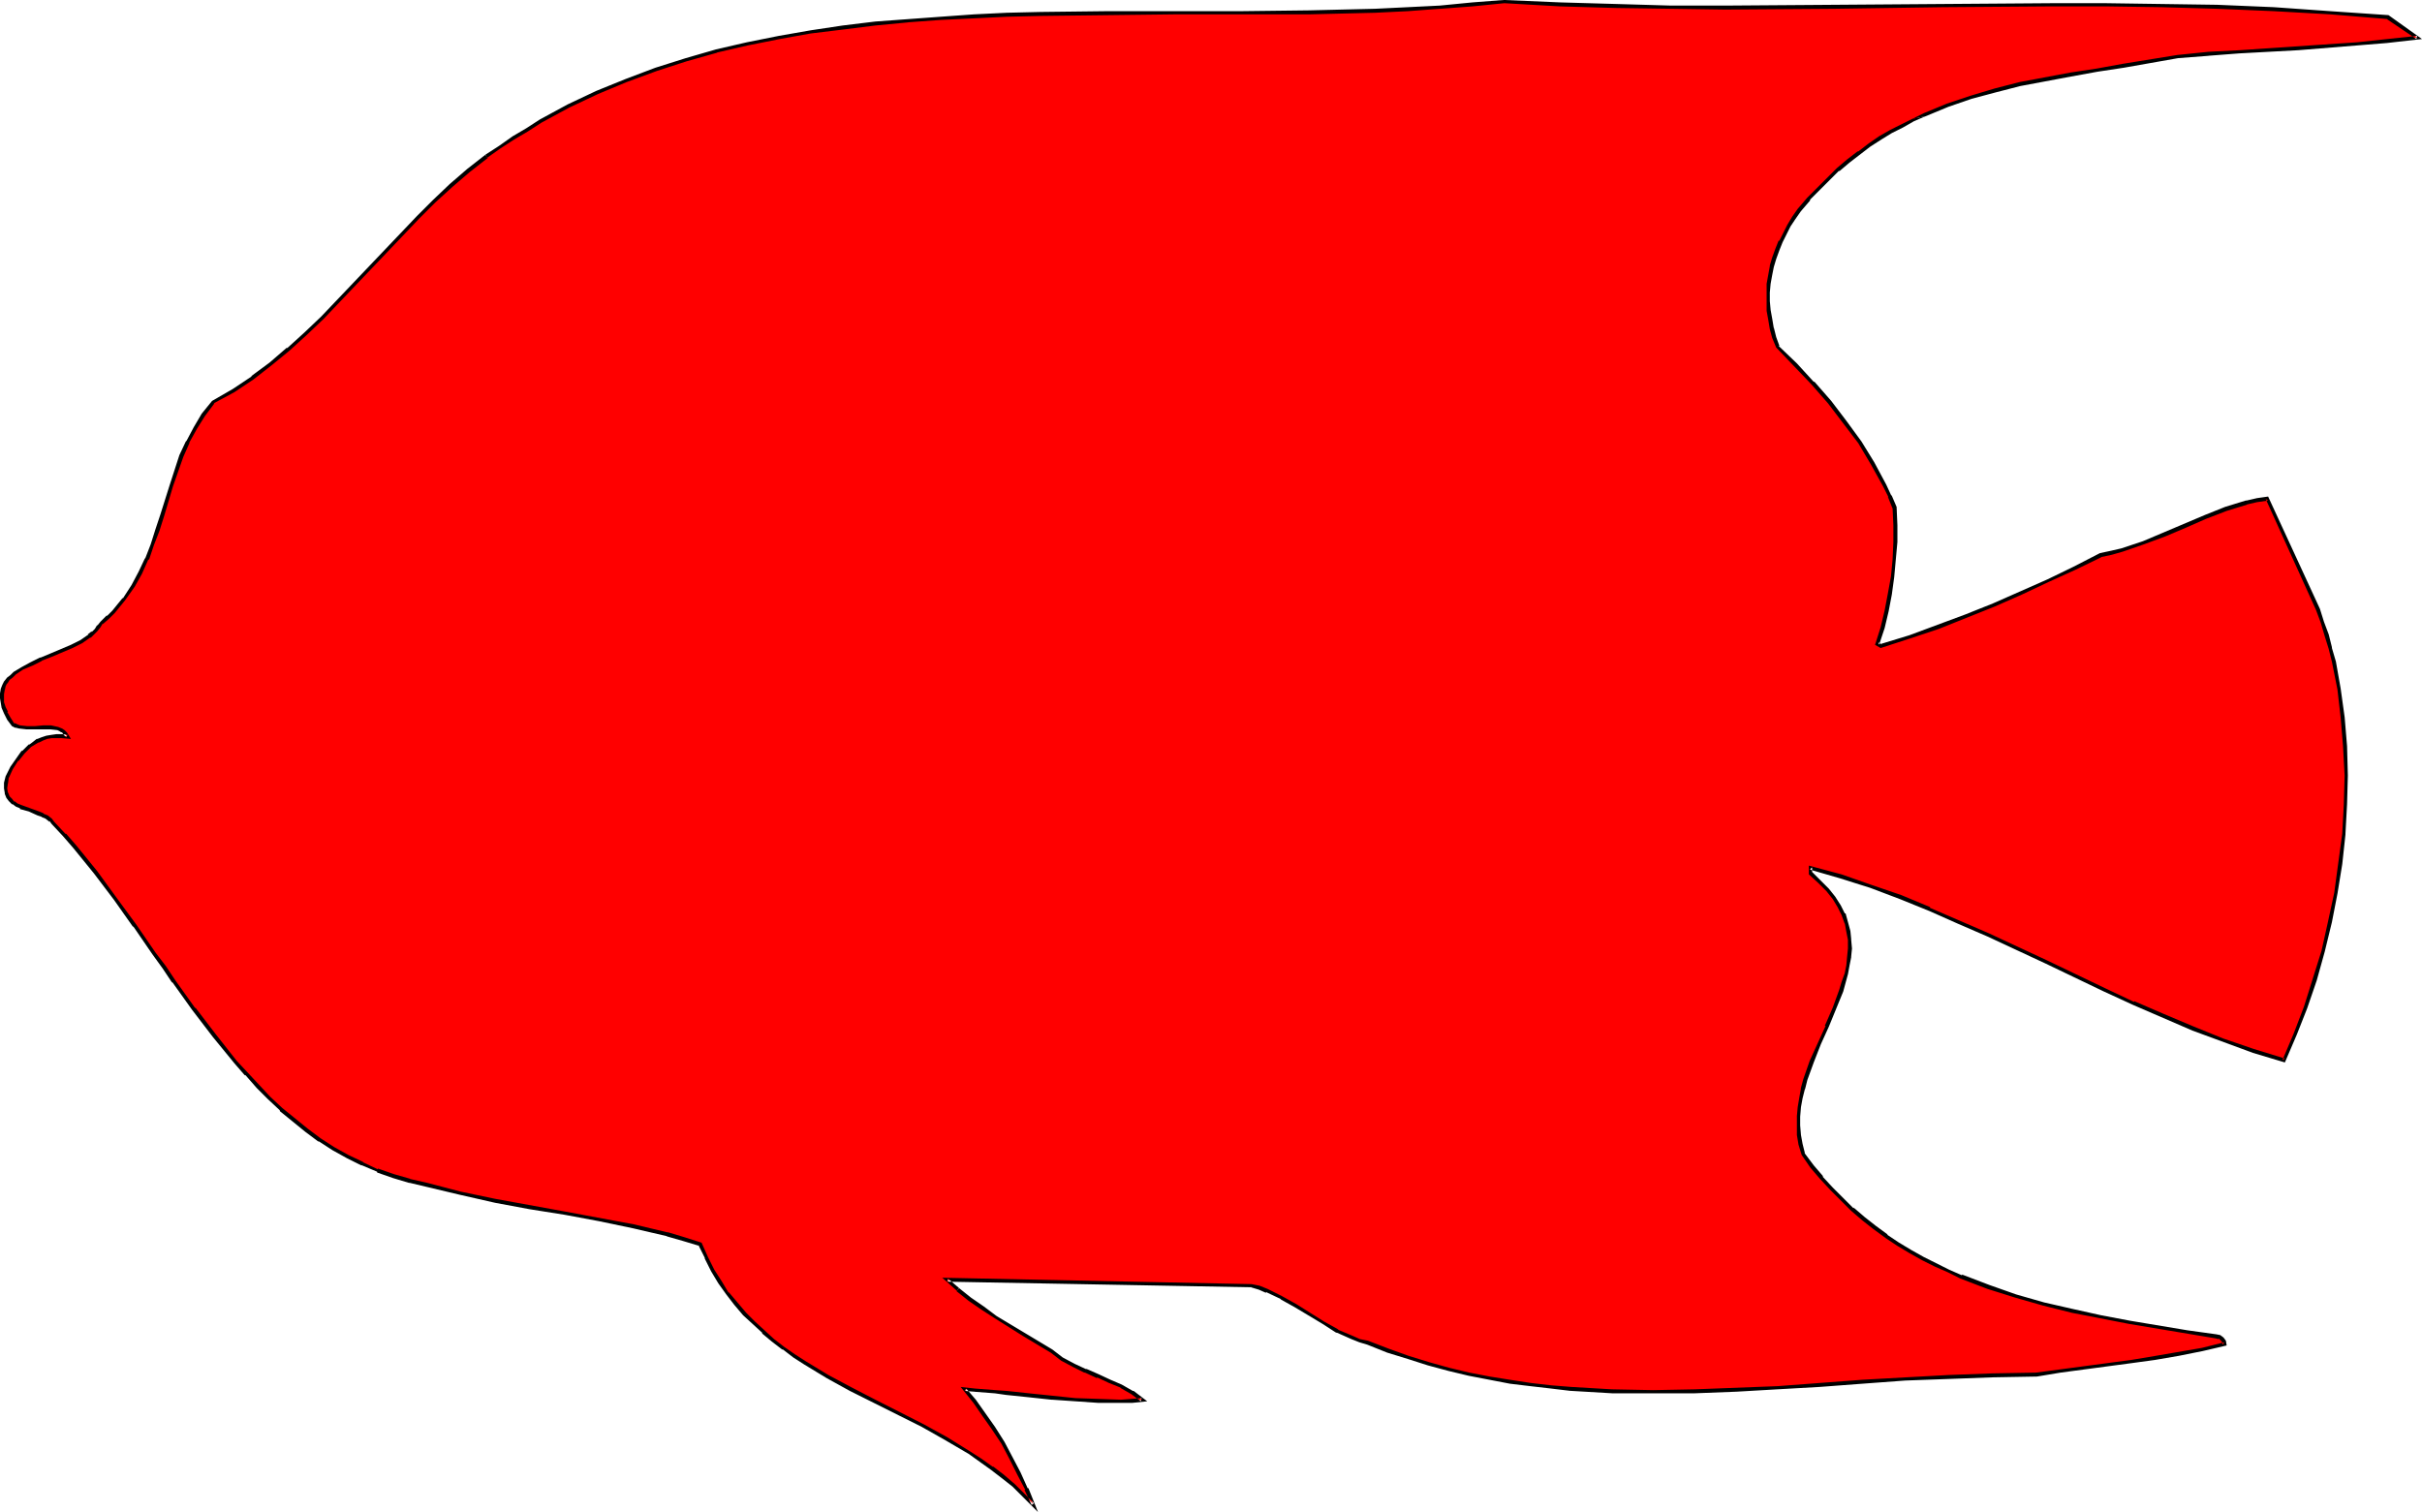 <?xml version="1.0" encoding="UTF-8" standalone="no"?>
<svg
   version="1.0"
   width="129.895mm"
   height="81.109mm"
   id="svg4"
   sodipodi:docname="Fish 19.wmf"
   xmlns:inkscape="http://www.inkscape.org/namespaces/inkscape"
   xmlns:sodipodi="http://sodipodi.sourceforge.net/DTD/sodipodi-0.dtd"
   xmlns="http://www.w3.org/2000/svg"
   xmlns:svg="http://www.w3.org/2000/svg">
  <sodipodi:namedview
     id="namedview4"
     pagecolor="#ffffff"
     bordercolor="#000000"
     borderopacity="0.25"
     inkscape:showpageshadow="2"
     inkscape:pageopacity="0.0"
     inkscape:pagecheckerboard="0"
     inkscape:deskcolor="#d1d1d1"
     inkscape:document-units="mm" />
  <defs
     id="defs1">
    <pattern
       id="WMFhbasepattern"
       patternUnits="userSpaceOnUse"
       width="6"
       height="6"
       x="0"
       y="0" />
  </defs>
  <path
     style="fill:#ff0000;fill-opacity:1;fill-rule:evenodd;stroke:none"
     d="m 98.576,31.673 -3.555,2.909 -3.555,3.07 -3.394,3.07 -3.394,3.232 -6.464,6.787 -3.232,3.394 -3.232,3.555 -6.464,6.626 -3.232,3.394 -3.555,3.07 -3.555,2.909 -3.717,2.909 -3.878,2.586 -4.202,2.424 -1.939,2.586 -1.616,2.586 -1.616,2.909 -1.131,2.747 -2.101,5.979 -1.778,5.979 -0.97,3.07 -1.131,2.909 -1.131,2.909 -1.293,2.909 -1.454,2.586 -1.778,2.747 -2.101,2.424 -1.293,1.131 -1.293,1.131 -0.485,0.808 -0.485,0.646 -0.646,0.646 -0.808,0.646 -1.616,1.131 -1.939,0.97 -4.202,1.778 -1.939,0.808 -2.101,0.97 -1.778,0.808 -1.616,1.131 -0.646,0.485 -0.646,0.646 -0.485,0.646 -0.323,0.646 -0.323,0.808 -0.162,0.808 v 0.97 l 0.162,0.808 0.323,0.97 0.323,1.131 0.646,1.293 0.808,1.131 0.646,0.323 0.646,0.162 1.616,0.162 h 1.616 1.616 1.616 l 1.454,0.162 0.485,0.323 0.646,0.323 0.323,0.485 0.323,0.485 -0.97,-0.162 h -1.131 l -0.97,0.162 -0.97,0.162 -0.97,0.323 -0.97,0.323 -0.808,0.485 -0.646,0.646 -1.454,1.293 -1.293,1.454 -0.97,1.616 -0.97,1.778 -0.323,1.293 v 1.131 l 0.162,0.97 0.323,0.808 0.485,0.646 0.646,0.485 0.646,0.485 0.808,0.323 1.778,0.646 1.778,0.646 0.97,0.485 0.808,0.323 0.646,0.646 0.646,0.646 2.262,2.262 2.101,2.424 4.202,5.171 3.878,5.333 4.04,5.494 3.878,5.656 2.101,2.909 1.939,2.747 4.04,5.656 4.202,5.494 4.202,5.171 2.262,2.586 2.262,2.424 2.424,2.424 2.424,2.262 2.424,2.101 2.586,2.101 2.747,1.939 2.747,1.778 2.909,1.616 2.909,1.454 3.232,1.293 3.07,1.293 3.394,0.808 3.394,0.808 6.949,1.778 6.949,1.454 7.11,1.293 6.949,1.293 6.949,1.293 7.11,1.454 6.787,1.616 3.394,0.808 3.232,1.131 1.293,2.747 1.293,2.586 1.454,2.424 1.616,2.262 1.616,2.101 1.778,1.939 1.778,1.939 1.939,1.778 2.101,1.778 2.101,1.616 2.101,1.454 2.262,1.454 4.525,2.747 4.686,2.586 4.848,2.424 9.858,5.01 4.686,2.586 4.686,2.909 2.262,1.454 2.262,1.616 2.262,1.616 2.101,1.778 2.101,1.939 1.939,1.939 -1.454,-3.07 -1.454,-3.07 -1.616,-3.232 -1.616,-3.07 -1.939,-2.909 -1.939,-2.909 -1.778,-2.586 -2.101,-2.424 2.101,0.162 1.939,0.162 2.262,0.162 2.262,0.323 4.525,0.485 4.686,0.485 4.686,0.323 4.686,0.323 h 4.525 2.101 l 2.262,-0.323 -2.101,-1.454 -2.262,-1.293 -2.262,-0.97 -2.424,-1.131 -2.424,-0.97 -2.424,-1.131 -2.424,-1.293 -2.101,-1.616 -5.656,-3.394 -5.656,-3.394 -2.747,-1.939 -2.424,-1.778 -2.586,-1.939 -2.101,-1.939 61.57,1.131 1.616,0.323 1.616,0.646 2.909,1.454 2.909,1.616 5.656,3.394 2.909,1.778 2.909,1.293 1.616,0.646 1.454,0.485 4.202,1.616 4.04,1.293 4.202,1.293 4.04,1.131 4.202,0.97 4.04,0.808 4.202,0.808 4.202,0.485 4.04,0.485 4.202,0.323 8.242,0.485 8.403,0.162 8.403,-0.162 8.403,-0.323 8.403,-0.323 8.565,-0.646 8.565,-0.485 8.726,-0.646 8.888,-0.485 8.726,-0.162 9.05,-0.162 4.848,-0.808 4.848,-0.646 9.534,-1.293 4.848,-0.646 4.686,-0.808 4.686,-0.97 4.525,-0.97 v -0.646 l -0.485,-0.485 -0.485,-0.485 -0.646,-0.162 -5.818,-0.808 -5.818,-0.97 -5.979,-0.97 -5.818,-1.131 -5.818,-1.131 -5.818,-1.454 -5.656,-1.616 -5.494,-1.778 -5.494,-2.101 -2.586,-1.293 -2.586,-1.131 -2.586,-1.293 -2.586,-1.454 -2.424,-1.454 -2.424,-1.616 -2.262,-1.778 -2.262,-1.778 -2.262,-1.939 -2.262,-1.939 -2.101,-2.101 -1.939,-2.262 -1.939,-2.424 -1.778,-2.586 -0.646,-1.778 -0.162,-1.939 -0.162,-1.939 v -1.778 l 0.162,-1.939 0.323,-1.939 0.485,-1.778 0.485,-1.778 1.293,-3.717 1.454,-3.555 1.616,-3.717 1.454,-3.555 1.293,-3.555 0.646,-1.778 0.485,-1.616 0.323,-1.778 0.323,-1.778 v -1.616 -1.778 l -0.323,-1.778 -0.323,-1.616 -0.646,-1.778 -0.808,-1.616 -0.97,-1.616 -1.454,-1.778 -1.454,-1.616 -1.939,-1.616 v -1.293 l 6.141,1.778 5.979,2.101 6.141,2.262 5.979,2.424 5.818,2.586 5.979,2.586 11.797,5.494 11.797,5.656 5.979,2.747 5.979,2.586 5.979,2.424 6.141,2.424 5.979,2.101 6.302,2.101 2.262,-5.333 2.101,-5.494 1.939,-5.656 1.616,-5.818 1.454,-5.818 1.131,-5.979 0.97,-5.818 0.646,-6.141 0.323,-5.979 0.162,-5.818 -0.162,-5.979 -0.485,-5.818 -0.808,-5.818 -1.131,-5.494 -0.646,-2.747 -0.808,-2.586 -0.808,-2.747 -0.97,-2.586 v 0 l -10.181,-22.462 -2.101,0.485 -2.101,0.485 -2.101,0.485 -2.101,0.808 -4.202,1.616 -4.04,1.616 -4.202,1.778 -4.363,1.778 -4.202,1.454 -2.262,0.646 -2.101,0.485 -5.333,2.586 -5.333,2.424 -5.494,2.586 -5.494,2.424 -5.656,2.262 -5.656,2.262 -5.818,1.939 -5.656,1.939 -0.808,-0.485 0.97,-3.232 0.808,-3.394 0.646,-3.394 0.646,-3.555 0.323,-3.555 0.162,-3.555 v -3.394 -3.555 l -1.131,-2.262 -0.97,-2.262 -2.424,-4.525 -2.586,-4.202 -3.07,-4.202 -3.07,-3.878 -3.394,-3.878 -3.555,-3.878 -3.717,-3.555 -0.485,-1.778 -0.485,-1.939 -0.485,-1.778 -0.162,-1.939 -0.162,-1.778 V 59.307 l 0.162,-1.778 0.162,-1.778 0.485,-1.778 0.485,-1.616 0.485,-1.778 0.808,-1.616 0.808,-1.616 0.808,-1.616 0.97,-1.616 1.131,-1.454 1.939,-2.262 1.939,-2.101 1.939,-2.101 2.101,-1.778 2.101,-1.778 2.101,-1.616 2.101,-1.616 2.262,-1.454 2.101,-1.293 2.262,-1.131 2.262,-1.293 2.262,-0.97 4.686,-1.939 4.686,-1.616 5.01,-1.454 5.01,-1.131 5.01,-1.131 5.171,-0.808 5.333,-0.97 5.333,-0.97 10.989,-1.778 6.302,-0.485 6.302,-0.485 11.958,-0.808 11.958,-0.808 5.979,-0.485 6.141,-0.808 -5.818,-4.04 L 472.356,2.586 460.883,1.939 449.409,1.454 438.097,1.131 426.947,0.97 H 415.796 L 393.819,1.131 382.83,1.293 371.841,1.454 H 349.702 338.713 L 327.563,1.293 316.251,0.808 304.939,0.323 l -6.464,0.646 -6.626,0.485 -6.464,0.323 -6.626,0.323 -13.413,0.323 -13.574,0.162 h -13.574 -13.574 l -13.736,0.323 -6.787,0.162 -6.626,0.323 -6.787,0.323 -6.626,0.485 -6.626,0.646 -6.626,0.646 -6.464,0.97 -6.464,1.131 -6.302,1.293 -6.302,1.454 -6.141,1.778 -6.141,1.939 -6.141,2.262 -5.818,2.424 -5.818,2.747 -5.656,3.07 -2.747,1.778 -2.747,1.616 -2.747,1.778 z"
     id="path1" />
  <path
     style="fill:#000000;fill-opacity:1;fill-rule:evenodd;stroke:none"
     d="m 98.414,31.35 v 0 l -3.717,2.909 -3.555,3.07 v 0 l -3.394,3.232 -3.232,3.232 -6.464,6.787 -3.232,3.394 -3.232,3.394 -6.464,6.787 -3.394,3.232 -3.555,3.232 v -0.162 l -3.555,3.07 -3.717,2.747 h 0.162 l -3.878,2.586 -4.202,2.424 -2.101,2.586 v 0 l -1.616,2.747 -1.454,2.747 -0.162,0.162 -1.293,2.747 -1.939,5.979 -1.939,6.141 -0.97,2.909 -0.97,3.07 -1.131,2.909 v -0.162 l -1.293,2.747 -1.454,2.747 -1.778,2.747 v -0.162 l -2.101,2.586 v 0 l -1.131,1.131 v -0.162 l -1.293,1.293 -0.646,0.808 v -0.162 l -0.485,0.808 v 0 l -0.646,0.646 v -0.162 l -0.808,0.646 h 0.162 l -1.616,1.131 -1.939,0.97 v 0 l -4.202,1.778 -1.939,0.808 H 8.08 l -1.939,0.97 -1.778,0.97 -1.616,0.97 v 0 l -0.646,0.646 -0.646,0.485 -0.646,0.808 v 0 l -0.323,0.646 -0.323,0.808 v 0 L 0,140.591 v 0.97 l 0.162,0.97 0.162,0.97 v 0 l 0.485,1.131 v 0 l 0.646,1.293 0.97,1.293 0.646,0.323 h 0.162 l 0.646,0.162 1.454,0.162 h 1.778 1.616 1.616 -0.162 l 1.454,0.162 v 0 l 0.646,0.323 h -0.162 l 0.485,0.162 v 0 l 0.323,0.485 v 0 l 0.485,0.485 0.323,-0.485 -1.131,-0.162 h -1.131 l -1.131,0.162 -0.97,0.162 v 0 l -0.97,0.323 -0.808,0.323 H 7.434 l -0.808,0.646 -0.646,0.485 H 5.818 l -1.293,1.293 H 4.363 l -1.131,1.616 v 0 l -1.131,1.616 -0.97,1.939 -0.323,1.293 v 1.131 l 0.162,0.97 v 0.162 l 0.323,0.808 0.485,0.646 v 0 l 0.646,0.646 h 0.162 l 0.646,0.485 0.808,0.323 v 0.162 l 1.778,0.485 1.778,0.808 0.97,0.323 H 8.403 l 0.808,0.323 v 0 l 0.808,0.646 v -0.162 l 0.485,0.646 2.262,2.424 v 0 l 2.101,2.424 4.202,5.171 4.04,5.333 3.878,5.494 v -0.162 l 3.878,5.656 2.101,2.909 v 0 l 1.939,2.909 v -0.162 l 4.04,5.656 v 0 l 4.202,5.494 4.363,5.333 2.101,2.424 h 0.162 l 2.262,2.586 2.262,2.262 2.424,2.262 v 0.162 l 2.586,2.101 2.586,2.101 2.586,1.939 h 0.162 l 2.747,1.778 2.909,1.616 2.909,1.454 h 0.162 l 3.07,1.293 v 0.162 l 3.232,1.131 3.232,0.97 h 0.162 l 3.394,0.808 6.787,1.616 7.11,1.616 6.949,1.293 7.11,1.131 6.949,1.293 6.949,1.454 6.949,1.616 h -0.162 l 3.394,0.97 3.232,0.97 -0.162,-0.162 1.293,2.586 v 0.162 l 1.293,2.586 1.454,2.424 1.616,2.262 v 0 l 1.616,2.101 1.778,2.101 v 0 l 1.939,1.778 1.939,1.778 v 0.162 l 1.939,1.616 2.101,1.616 h 0.162 l 2.101,1.616 2.262,1.454 4.525,2.747 4.686,2.586 4.848,2.424 9.696,4.848 4.848,2.747 4.686,2.747 2.262,1.616 2.262,1.616 v 0 l 2.101,1.616 2.262,1.778 v 0 l 1.939,1.939 3.232,3.232 -1.939,-4.848 h -0.162 l -1.454,-3.232 -1.616,-3.07 -1.616,-3.07 -1.939,-3.07 -1.939,-2.747 v 0 l -1.939,-2.747 -1.939,-2.262 -0.323,0.485 2.101,0.162 h -0.162 l 2.101,0.162 2.101,0.162 2.262,0.323 4.686,0.485 4.525,0.485 h 0.162 l 4.686,0.323 4.686,0.323 h 4.525 2.101 0.162 l 3.07,-0.323 -2.747,-2.101 h -0.162 l -2.262,-1.293 v 0 l -2.262,-0.97 -2.424,-1.131 v 0 l -2.586,-1.131 0.162,0.162 -2.424,-1.131 -2.424,-1.293 -2.101,-1.616 -5.656,-3.394 -5.656,-3.394 -2.586,-1.939 v 0 l -2.586,-1.778 -2.424,-1.939 v 0 l -0.485,0.485 v 0.162 l 2.424,1.939 2.586,1.778 v 0 l 2.747,1.778 5.656,3.555 5.656,3.394 2.101,1.616 2.424,1.293 2.262,1.131 h 0.162 l 2.424,1.131 v -0.162 l 2.424,1.131 2.424,0.97 h -0.162 l 2.262,1.293 v 0 l 1.939,1.454 0.162,-0.646 -2.101,0.162 v 0 l -2.101,0.162 -4.525,-0.162 -4.686,-0.162 -4.686,-0.485 v 0 l -4.686,-0.485 -4.525,-0.485 -2.262,-0.162 -2.101,-0.162 -2.101,-0.162 v 0 l -2.909,-0.323 2.586,3.232 1.778,2.586 v 0 l 1.939,2.747 1.939,2.909 1.616,3.07 1.616,3.232 1.616,3.07 h -0.162 l 1.454,3.07 0.485,-0.323 -1.939,-1.939 -1.939,-1.939 v 0 l -2.262,-1.939 -2.101,-1.616 h -0.162 l -2.262,-1.616 -2.262,-1.454 -4.686,-2.909 -4.686,-2.586 -9.858,-5.01 -4.686,-2.424 -4.848,-2.586 -4.525,-2.747 -2.262,-1.454 -2.101,-1.454 v 0 l -2.101,-1.616 -1.939,-1.778 v 0 l -1.939,-1.778 -1.778,-1.778 v 0 l -1.778,-2.101 -1.778,-2.101 v 0.162 l -1.454,-2.424 -1.454,-2.262 -1.293,-2.586 v 0 l -1.293,-2.909 -3.555,-1.131 -3.232,-0.97 h -0.162 l -6.787,-1.616 -6.949,-1.293 -6.949,-1.293 -7.11,-1.293 -7.11,-1.293 -6.949,-1.454 -6.787,-1.778 -3.555,-0.808 h 0.162 l -3.394,-0.97 -3.232,-1.131 v 0.162 l -3.07,-1.454 h 0.162 l -3.07,-1.454 -2.909,-1.616 -2.747,-1.778 v 0 l -2.586,-1.939 -2.586,-2.101 -2.586,-2.101 v 0 l -2.424,-2.262 -2.262,-2.424 -2.262,-2.424 v 0 l -2.262,-2.424 -4.202,-5.333 -4.202,-5.494 v 0.162 l -4.04,-5.656 v 0 l -1.939,-2.909 v 0 l -2.101,-2.747 -3.878,-5.656 v 0 l -4.04,-5.494 -3.878,-5.333 -4.202,-5.171 -2.101,-2.424 h -0.162 l -2.262,-2.424 -0.485,-0.646 -0.808,-0.646 v 0 l -0.808,-0.323 -0.162,-0.162 -0.808,-0.323 -1.778,-0.646 -1.778,-0.646 v 0 l -0.808,-0.323 -0.646,-0.485 v 0.162 l -0.485,-0.646 v 0 l -0.485,-0.485 v 0 l -0.323,-0.808 v 0.162 l -0.162,-0.97 v 0 l 0.162,-1.131 v 0.162 l 0.162,-1.293 v 0.162 l 0.808,-1.778 1.131,-1.778 v 0.162 l 1.293,-1.616 v 0 l 1.293,-1.293 v 0 l 0.808,-0.485 0.808,-0.485 -0.162,0.162 0.97,-0.485 0.808,-0.323 v 0 l 0.97,-0.162 h 0.97 v 0 h 1.131 -0.162 l 1.939,0.162 -0.808,-1.293 v 0 l -0.485,-0.485 -0.485,-0.323 -0.808,-0.323 -1.454,-0.323 v 0 H 8.726 L 7.11,147.217 H 5.494 v 0 l -1.454,-0.162 -0.808,-0.323 h 0.162 l -0.646,-0.162 0.162,0.162 -0.808,-1.293 -0.646,-1.131 h 0.162 l -0.485,-0.97 v 0 l -0.323,-0.97 v -0.97 0.162 -0.97 0.162 l 0.162,-0.97 v 0.162 l 0.162,-0.808 v 0 l 0.323,-0.646 v 0.162 l 0.485,-0.808 v 0 l 0.646,-0.485 0.646,-0.646 v 0 l 1.454,-0.97 1.939,-0.808 1.939,-0.97 H 8.403 l 2.101,-0.808 4.202,-1.778 v 0 l 1.939,-0.97 1.616,-1.131 h 0.162 l 0.646,-0.646 v 0 l 0.646,-0.646 0.646,-0.808 v 0 l 0.485,-0.808 v 0.162 l 1.293,-1.131 v 0 l 1.131,-1.131 v 0 l 2.101,-2.586 v 0 l 1.939,-2.747 1.454,-2.586 1.293,-2.909 h 0.162 l 0.97,-2.909 1.131,-2.909 0.97,-3.07 1.778,-5.979 2.101,-5.979 1.293,-2.909 -0.162,0.162 1.616,-2.909 1.616,-2.586 v 0 l 1.939,-2.586 h -0.162 l 4.202,-2.262 3.878,-2.586 v 0 l 3.717,-2.909 3.555,-2.909 v 0 l 3.555,-3.232 3.394,-3.232 6.464,-6.787 3.232,-3.394 3.232,-3.394 6.464,-6.787 3.232,-3.232 3.555,-3.232 v 0 l 3.394,-2.909 3.717,-2.909 h -0.162 z"
     id="path2" />
  <path
     style="fill:#000000;fill-opacity:1;fill-rule:evenodd;stroke:none"
     d="m 194.405,261.144 -2.262,-1.939 -0.162,0.646 61.57,1.131 v 0 l 1.616,0.485 1.454,0.646 v -0.162 l 3.07,1.454 h -0.162 l 2.909,1.616 5.656,3.394 2.747,1.778 h 0.162 l 2.909,1.293 v 0 l 1.616,0.646 1.616,0.485 4.04,1.616 4.202,1.293 4.04,1.293 4.202,1.131 v 0 l 4.04,0.97 4.202,0.808 4.202,0.808 4.04,0.485 4.202,0.485 4.04,0.485 h 0.162 l 8.242,0.485 h 8.403 8.403 l 8.403,-0.323 8.403,-0.485 8.565,-0.485 8.565,-0.646 8.726,-0.646 8.888,-0.323 8.726,-0.323 9.05,-0.162 v 0 l 4.848,-0.808 4.848,-0.646 9.696,-1.293 4.686,-0.646 4.686,-0.808 4.848,-0.97 4.848,-1.131 -0.162,-0.97 -0.485,-0.646 -0.646,-0.485 -0.808,-0.162 v 0 l -5.818,-0.808 -5.818,-0.97 -5.818,-0.97 -5.979,-1.131 -5.818,-1.293 -5.656,-1.293 v 0 l -5.656,-1.616 -5.494,-1.939 -5.494,-2.101 v 0.162 l -2.586,-1.131 v 0 l -2.586,-1.293 -2.586,-1.293 -2.586,-1.454 -2.424,-1.454 -2.424,-1.616 h 0.162 l -2.424,-1.778 -2.262,-1.778 -2.262,-1.939 v 0.162 l -2.101,-2.101 -2.101,-2.101 -2.101,-2.262 h 0.162 l -1.939,-2.262 -1.939,-2.586 0.162,0.162 -0.485,-1.939 v 0 l -0.323,-1.778 v 0 l -0.162,-1.939 v -1.778 0 l 0.162,-1.939 0.323,-1.778 0.485,-1.939 v 0.162 l 0.485,-1.939 1.293,-3.555 1.454,-3.717 v 0 l 1.616,-3.555 v 0 l 1.454,-3.555 1.454,-3.555 0.485,-1.778 0.485,-1.778 v 0 l 0.323,-1.778 0.323,-1.616 v -0.162 l 0.162,-1.616 -0.162,-1.778 v -0.162 l -0.162,-1.616 -0.485,-1.778 v 0 l -0.485,-1.778 h -0.162 l -0.808,-1.616 -1.131,-1.778 v 0 l -1.293,-1.616 v 0 l -1.616,-1.616 -1.778,-1.778 v 0.323 -1.293 l -0.485,0.485 6.141,1.778 6.141,1.939 5.979,2.262 5.979,2.424 v 0 l 5.818,2.586 5.979,2.586 v 0 l 11.797,5.494 11.797,5.656 v 0 l 5.979,2.747 v 0 l 5.979,2.586 5.979,2.586 6.141,2.262 6.141,2.262 6.464,1.939 2.424,-5.656 2.101,-5.333 1.939,-5.656 1.616,-5.818 v 0 l 1.454,-5.979 1.131,-5.818 0.97,-5.979 0.646,-5.979 v -0.162 l 0.323,-5.979 0.162,-5.818 -0.162,-5.979 v 0 l -0.485,-5.818 -0.808,-5.818 -0.97,-5.494 -0.808,-2.747 v -0.162 l -0.646,-2.586 -0.97,-2.586 -0.808,-2.586 v 0 0 l -10.504,-22.785 -2.262,0.323 -2.101,0.485 h -0.162 l -2.101,0.646 -2.101,0.646 -4.04,1.616 -4.202,1.778 -4.202,1.778 -4.202,1.778 -4.363,1.454 -2.101,0.485 v 0 l -2.262,0.485 -5.333,2.747 -5.333,2.586 -5.494,2.424 v 0 l -5.494,2.424 v 0 l -5.656,2.262 -5.656,2.101 -5.656,2.101 -5.818,1.778 0.323,0.162 -0.808,-0.485 0.162,0.485 1.131,-3.394 v 0 l 0.808,-3.394 0.646,-3.394 0.485,-3.555 0.323,-3.555 v 0 l 0.323,-3.555 v -3.394 l -0.162,-3.717 -0.97,-2.262 -0.162,-0.162 -0.97,-2.101 -2.424,-4.525 -2.586,-4.202 -3.07,-4.202 v 0 l -3.07,-4.04 -3.394,-3.878 h -0.162 l -3.394,-3.717 -3.717,-3.555 h 0.162 l -0.646,-1.778 -0.485,-1.939 v 0.162 l -0.323,-1.939 -0.323,-1.778 v 0 l -0.162,-1.778 V 59.307 l 0.162,-1.778 v 0 l 0.323,-1.778 0.323,-1.616 v 0 l 0.485,-1.616 0.646,-1.778 0.646,-1.616 v 0 l 0.808,-1.616 0.808,-1.616 0.97,-1.454 v 0 l 1.131,-1.616 1.939,-2.262 h -0.162 l 2.101,-2.101 1.939,-1.939 1.939,-1.939 v 0.162 l 2.101,-1.778 2.101,-1.616 v 0 l 2.101,-1.616 2.262,-1.454 2.101,-1.293 2.262,-1.131 2.262,-1.293 2.262,-0.97 v 0 l -2.586,0.485 -2.262,1.131 -2.262,1.131 -2.262,1.293 -2.101,1.454 -2.101,1.616 h -0.162 l -2.101,1.616 -2.101,1.778 v 0 l -1.939,1.939 -1.939,1.939 -2.101,2.101 v 0 l -1.939,2.262 -1.131,1.616 v 0 l -0.97,1.616 -0.808,1.616 -0.808,1.616 h -0.162 l -0.646,1.616 -0.646,1.778 -0.485,1.616 v 0.162 l -0.323,1.778 -0.323,1.778 v 0 1.778 1.778 1.778 0.162 l 0.323,1.778 0.323,1.939 v 0 l 0.485,1.778 0.808,1.939 3.555,3.717 3.555,3.717 v 0 l 3.394,3.878 3.07,4.04 v 0 l 3.07,4.04 2.586,4.363 2.424,4.363 1.131,2.262 -0.162,-0.162 0.97,2.424 v -0.162 l 0.162,3.555 v 3.394 l -0.162,3.555 v 0 l -0.323,3.394 -0.646,3.555 -0.646,3.394 -0.808,3.394 v 0 l -1.131,3.555 1.131,0.646 5.979,-1.939 5.818,-1.939 5.656,-2.262 5.656,-2.262 v 0 l 5.494,-2.424 v 0 l 5.494,-2.586 5.333,-2.424 5.333,-2.586 h -0.162 l 2.262,-0.485 v 0 l 2.262,-0.646 4.202,-1.454 4.363,-1.616 4.202,-1.778 4.04,-1.778 4.202,-1.616 2.101,-0.646 2.101,-0.646 h -0.162 l 2.101,-0.485 2.262,-0.323 -0.485,-0.323 10.181,22.462 v -0.162 0.162 l 0.97,2.586 0.808,2.747 0.808,2.586 v 0 l 0.646,2.586 1.131,5.656 0.646,5.656 0.485,5.818 v 0 l 0.323,5.979 -0.162,5.818 -0.323,5.979 v 0 l -0.808,5.979 -0.808,5.979 -1.293,5.979 -1.293,5.818 v 0 l -1.778,5.656 -1.778,5.656 -2.101,5.494 -2.262,5.333 0.485,-0.323 -6.302,-1.939 -6.141,-2.101 -5.979,-2.424 -6.141,-2.586 -5.979,-2.586 v 0.162 l -5.818,-2.747 v 0 l -11.797,-5.656 -11.797,-5.494 v 0 l -5.979,-2.586 -5.979,-2.586 v -0.162 l -5.818,-2.424 -6.141,-2.101 -5.979,-2.101 -6.626,-1.778 v 1.778 l 1.939,1.778 1.616,1.616 v 0 l 1.293,1.616 v 0 l 0.97,1.616 0.808,1.616 v 0 l 0.646,1.778 v -0.162 l 0.323,1.778 0.323,1.616 v 0 1.778 l -0.162,1.616 v 0 l -0.162,1.778 -0.323,1.616 v 0 l -0.646,1.778 -0.485,1.616 -1.293,3.555 -1.616,3.717 h 0.162 l -1.616,3.555 v 0 l -1.616,3.555 -1.293,3.717 -0.485,1.778 v 0.162 l -0.323,1.778 -0.323,1.939 -0.162,1.778 v 0.162 1.778 1.939 0 l 0.323,1.939 v 0 l 0.646,2.101 1.778,2.586 1.939,2.262 v 0 l 2.101,2.262 2.101,2.101 2.101,2.101 v 0 l 2.262,1.939 2.262,1.778 2.424,1.778 v 0 l 2.424,1.616 2.424,1.454 2.586,1.454 2.586,1.293 2.586,1.131 v 0 l 2.586,1.293 v 0 l 5.494,2.101 5.656,1.778 5.656,1.616 v 0 l 5.818,1.454 5.818,1.131 5.818,1.131 5.818,0.97 5.818,0.97 5.818,0.97 v 0 l 0.646,0.162 v -0.162 l 0.485,0.485 -0.162,-0.162 0.485,0.485 -0.162,-0.162 0.162,0.646 0.323,-0.485 -4.525,1.131 -4.686,0.808 -4.686,0.808 -4.848,0.808 -9.696,1.293 -4.848,0.646 -4.848,0.646 h 0.162 l -9.05,0.162 -8.726,0.323 -8.888,0.485 -8.726,0.485 -8.565,0.646 -8.565,0.646 -8.403,0.323 -8.403,0.323 -8.403,0.162 -8.403,-0.162 -8.242,-0.485 v 0 l -4.04,-0.323 -4.202,-0.485 -4.202,-0.646 -4.04,-0.646 -4.202,-0.808 -4.04,-0.97 v 0 l -4.04,-1.131 -4.202,-1.293 -4.04,-1.454 -4.202,-1.616 -1.616,-0.323 -1.454,-0.646 v 0 l -3.07,-1.293 h 0.162 l -2.909,-1.616 -5.656,-3.555 -2.909,-1.616 v 0 l -2.909,-1.454 v 0 l -1.616,-0.646 -1.616,-0.323 -62.701,-1.293 2.909,2.586 z"
     id="path3" />
  <path
     style="fill:#000000;fill-opacity:1;fill-rule:evenodd;stroke:none"
     d="m 390.264,23.593 4.686,-1.939 4.686,-1.616 4.848,-1.293 v 0 l 5.01,-1.293 5.171,-0.97 5.171,-0.97 5.333,-0.97 5.333,-0.808 10.989,-1.939 6.302,-0.485 h -0.162 l 6.302,-0.485 11.958,-0.646 11.958,-0.97 v 0 l 5.979,-0.485 7.11,-0.808 -6.787,-4.848 L 472.356,2.262 460.883,1.454 449.409,0.97 438.097,0.808 426.947,0.646 H 415.796 L 393.819,0.808 371.841,0.97 349.702,1.131 H 338.713 L 327.563,0.808 316.251,0.485 304.939,0 h -0.162 l -6.302,0.485 -6.626,0.646 v 0 l -6.464,0.323 -6.626,0.323 -13.413,0.323 -13.574,0.162 h -13.574 -13.574 l -13.736,0.162 -6.787,0.162 -6.626,0.323 -6.787,0.485 -6.626,0.485 v 0 l -6.626,0.485 -6.626,0.808 -6.464,0.97 -6.464,1.131 -6.464,1.293 -6.302,1.454 v 0 l -6.141,1.778 -6.141,1.939 -5.979,2.262 -5.979,2.424 v 0 l -5.818,2.747 -5.656,3.07 -2.747,1.778 -2.747,1.616 -2.747,1.939 -2.747,1.778 0.323,0.646 2.747,-1.939 2.747,-1.778 2.747,-1.616 2.747,-1.778 5.656,-3.07 5.818,-2.747 v 0 l 5.818,-2.424 6.141,-2.262 5.979,-1.939 6.302,-1.778 h -0.162 l 6.302,-1.454 6.464,-1.293 6.302,-1.131 6.626,-0.808 6.464,-0.808 6.787,-0.646 h -0.162 l 6.626,-0.485 6.787,-0.323 6.626,-0.323 6.787,-0.162 13.736,-0.162 13.574,-0.162 h 13.574 13.574 l 13.413,-0.323 6.626,-0.323 6.464,-0.485 h 0.162 l 6.464,-0.485 6.464,-0.646 v 0 l 11.312,0.646 11.312,0.323 11.15,0.162 10.989,0.162 22.139,-0.162 21.978,-0.323 21.978,-0.162 h 11.15 l 11.15,0.162 11.312,0.323 11.474,0.485 11.474,0.646 11.797,0.97 h -0.323 l 5.979,4.04 0.162,-0.646 -6.141,0.646 -5.979,0.646 v 0 l -11.958,0.808 -11.958,0.808 -6.302,0.323 v 0 l -6.302,0.646 -10.989,1.778 -5.333,0.97 -5.333,0.808 -5.171,0.97 -5.171,0.97 -5.01,1.293 v 0 l -4.848,1.454 -4.848,1.616 -4.686,1.939 v 0 l -2.262,1.131 z"
     id="path4" />
</svg>
